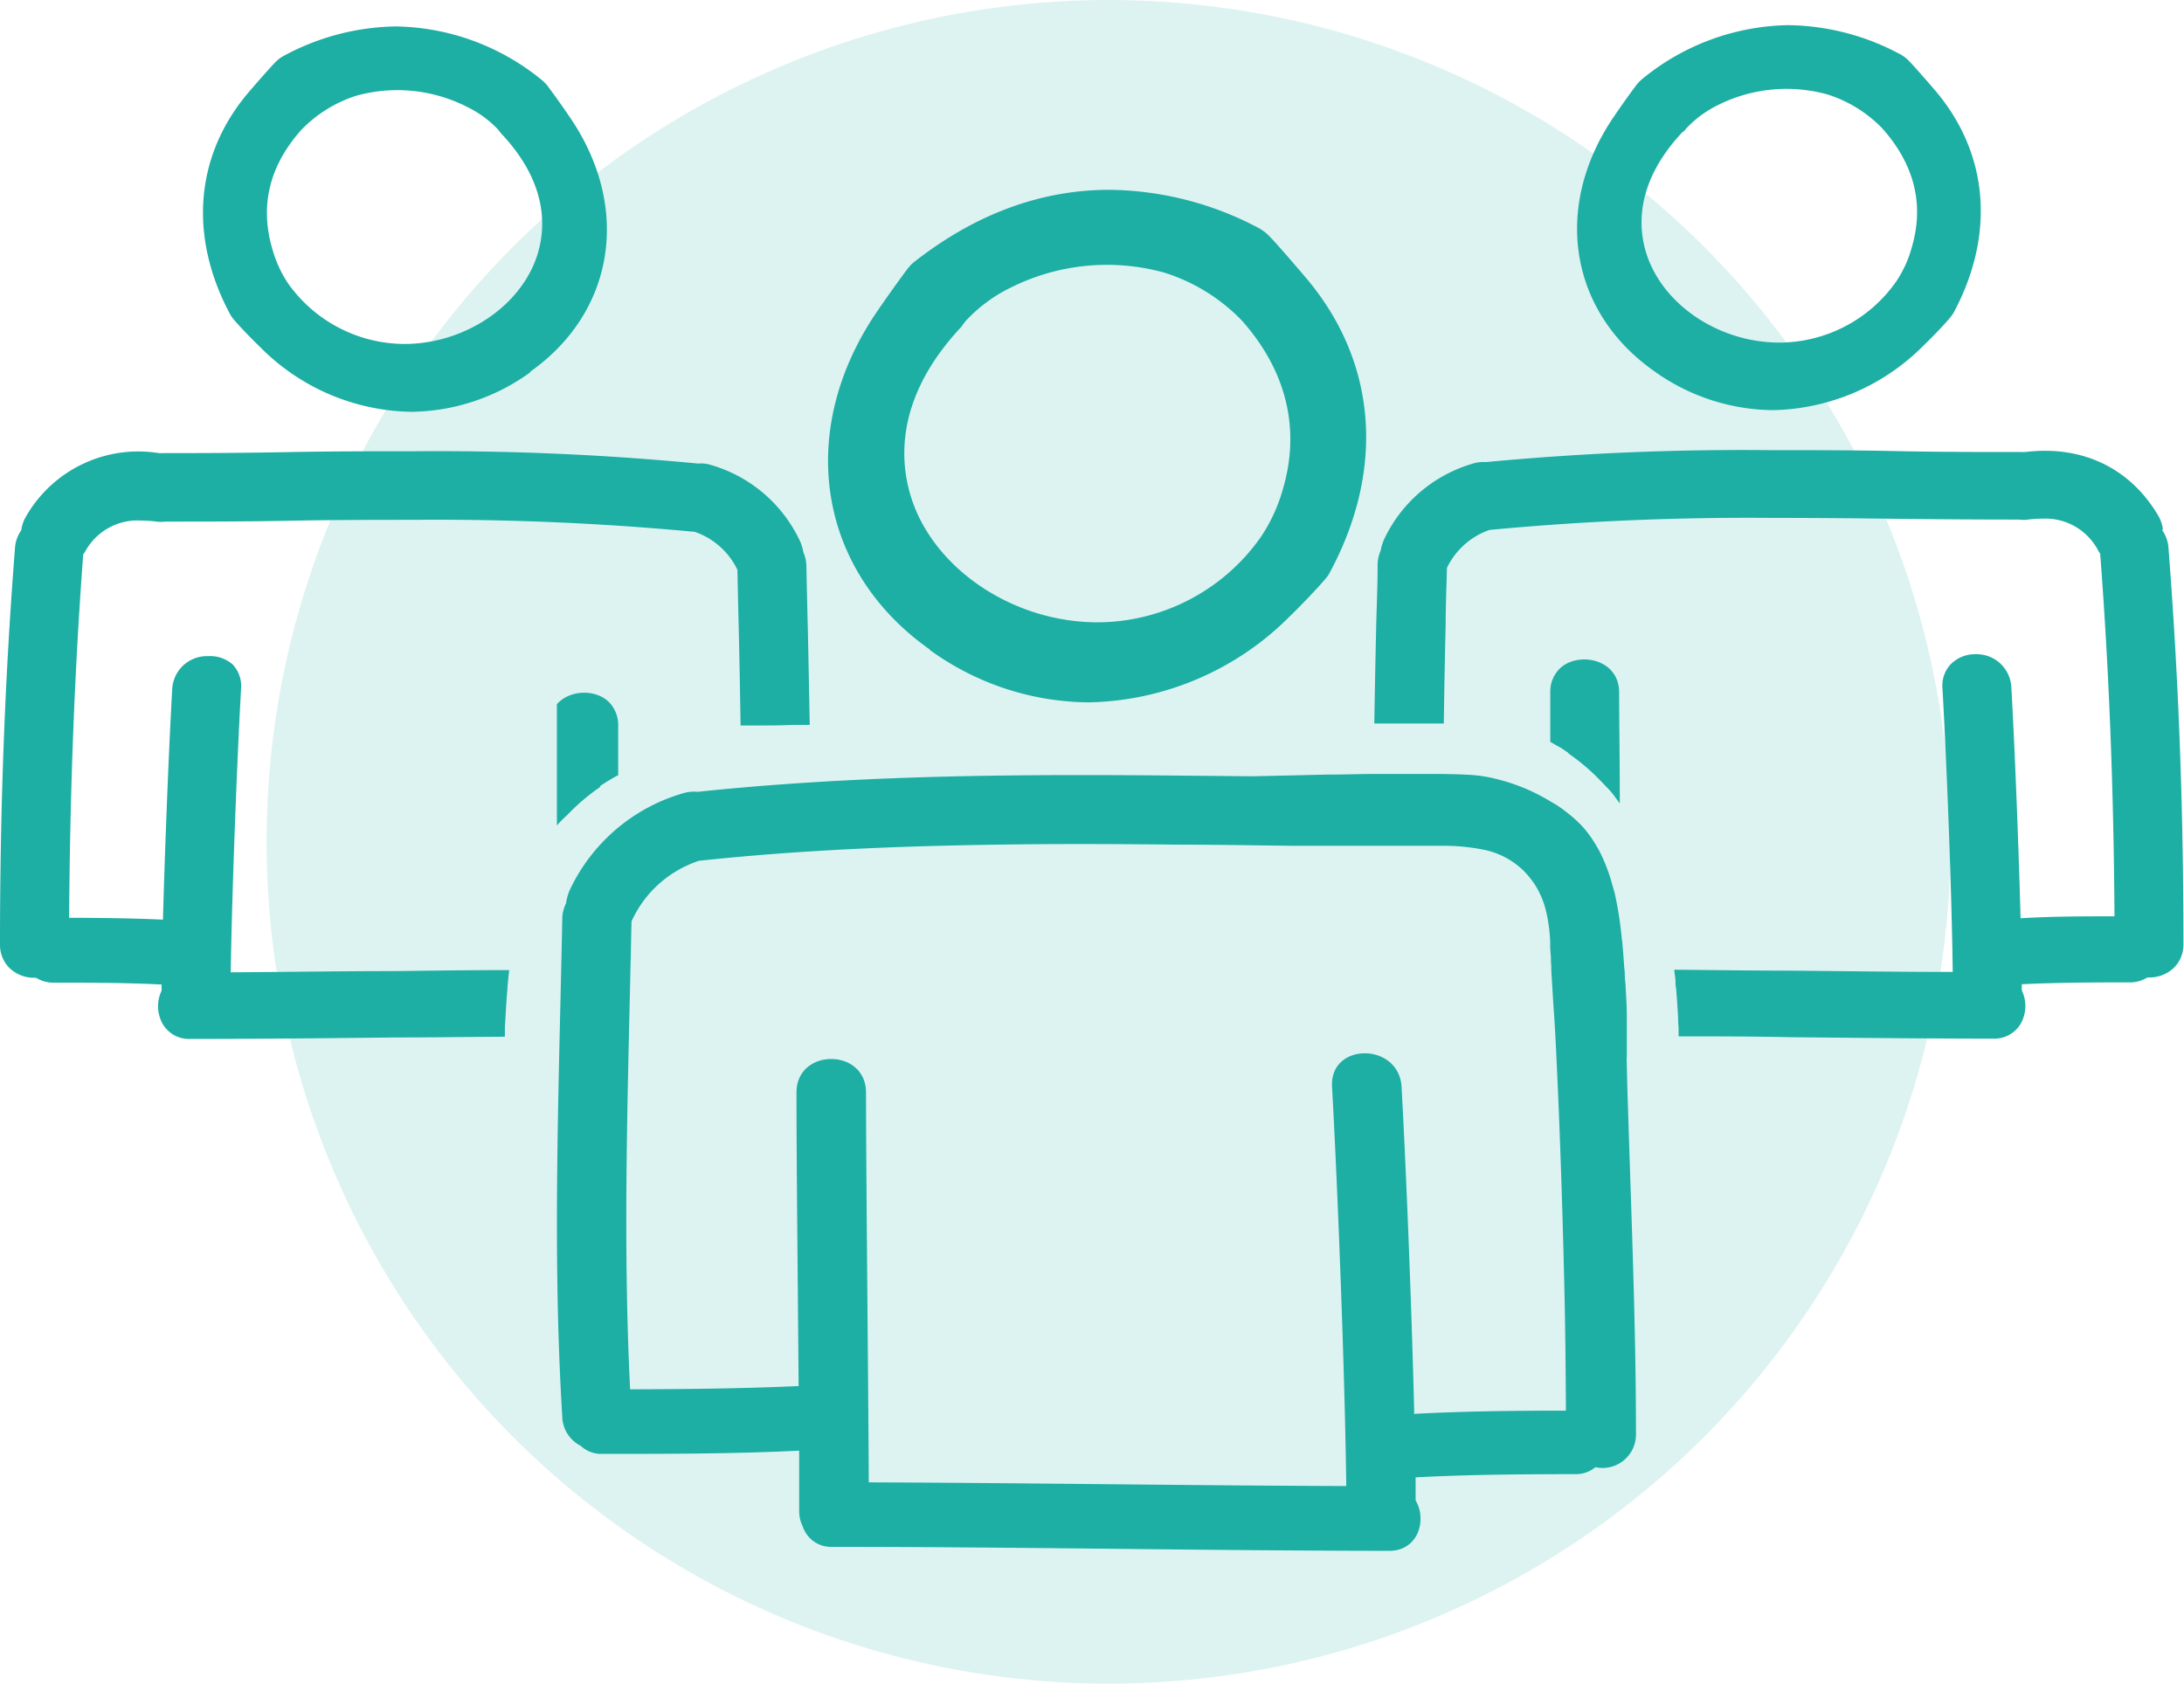 <svg xmlns="http://www.w3.org/2000/svg" xmlns:xlink="http://www.w3.org/1999/xlink" viewBox="0 0 236.28 182.19"><defs><style>.cls-1{fill:none;}.cls-2,.cls-3{fill:#1daea4;}.cls-2{opacity:0.15;}.cls-4{clip-path:url(#clip-path);}</style><clipPath id="clip-path"><rect class="cls-1" x="60.25" y="2.75" width="176.42" height="166.84"/></clipPath></defs><title>people</title><g id="Layer_2" data-name="Layer 2"><g id="Layer_1-2" data-name="Layer 1"><circle class="cls-2" cx="119.93" cy="91.09" r="91.09"/><path class="cls-3" d="M100.53,70.28A29.66,29.66,0,0,0,117.73,76a31.52,31.52,0,0,0,21.81-9.31c1.66-1.61,3.39-3.49,3.85-4.05a3.52,3.52,0,0,0,.53-.79c6-11.24,5-22.86-2.72-31.89-1.83-2.15-3.45-4-4-4.53a4.81,4.81,0,0,0-1-.74A35.11,35.11,0,0,0,120,20.54c-7.33,0-14.42,2.59-21,7.73a3.8,3.8,0,0,0-.73.71c-.48.61-2,2.71-3.38,4.72-8.81,12.92-6.47,28,5.7,36.58Zm3.58-35.09c.13-.15.24-.29.34-.43a16.43,16.43,0,0,1,4.9-3.64A23.24,23.24,0,0,1,126,29.51a20,20,0,0,1,8.32,5.14c4.87,5.45,6.41,11.8,4.45,18.35a17.94,17.94,0,0,1-2.38,5.13,21.67,21.67,0,0,1-17.64,9.21c-8.5,0-16.56-5-19.61-12-1.65-3.82-3.17-11.51,5-20.12Z"/><path class="cls-3" d="M178.89,40.11a22.38,22.38,0,0,0,12.9,4.27,23.57,23.57,0,0,0,16.32-7c1.26-1.21,2.51-2.57,2.86-3a4.5,4.5,0,0,0,.45-.66c4.45-8.42,3.71-17.14-2.06-23.93-1.36-1.58-2.55-2.93-3-3.36a3.91,3.91,0,0,0-.88-.61,26.21,26.21,0,0,0-12-3.1A25.54,25.54,0,0,0,177.7,8.52a4.39,4.39,0,0,0-.61.61c-.35.45-1.48,2-2.49,3.49-6.61,9.7-4.86,21,4.29,27.49Zm3.22-25.84a3.11,3.11,0,0,0,.3-.35,11.8,11.8,0,0,1,3.43-2.54,16.56,16.56,0,0,1,11.9-1.15,14.21,14.21,0,0,1,5.88,3.64c3.52,3.94,4.59,8.32,3.18,13a12.39,12.39,0,0,1-1.65,3.58,15.49,15.49,0,0,1-12.63,6.62c-6.06,0-11.8-3.51-14-8.56-1.17-2.69-2.25-8.14,3.56-14.28Z"/><path class="cls-3" d="M234,57.28a3.89,3.89,0,0,0-.5-1.47c-3-5.11-8.17-7.66-14.38-6.9H219l-.27,0c-4.55,0-9.09,0-13.64-.1s-9.13-.1-13.7-.1A295.13,295.13,0,0,0,160.75,50a3.72,3.72,0,0,0-1.42.17,15.31,15.31,0,0,0-9.6,8.22,5.24,5.24,0,0,0-.36,1.19,3.85,3.85,0,0,0-.33,1.5c0,2.33-.11,4.64-.16,7-.08,3.37-.14,6.78-.2,10.21h1.94l3.58,0c.33,0,.65,0,1,0l1,0c.05-3.54.11-7.08.2-10.56,0-2.09.09-4.19.14-6.28a8,8,0,0,1,4.61-4.11,296.93,296.93,0,0,1,30.38-1.3q6.83,0,13.65.1c4.47.05,8.94.08,13.28.08a3.22,3.22,0,0,0,.93,0,15.67,15.67,0,0,1,1.64-.1A6.43,6.43,0,0,1,227,59.58a3.53,3.53,0,0,0,.21.32c.95,12.41,1.46,25.26,1.55,39.25-3.11,0-6.64,0-10.16.21-.22-8-.62-18.32-1-25a3.76,3.76,0,0,0-3.88-3.57,3.68,3.68,0,0,0-2.68,1.09,3.35,3.35,0,0,0-.89,2.6c.44,7.86,1,21.78,1.11,30.69-5.91,0-11.82-.09-17.74-.14-4.12,0-8.24-.07-12.38-.1,0,.32.08.65.11,1s0,.64.08,1c.09,1.06.16,2.13.22,3.21,0,.32,0,.64.05,1l0,1c4,0,7.95,0,11.91.09,7.39.07,14.77.15,22.14.16h0a3.32,3.32,0,0,0,3-1.68,3.93,3.93,0,0,0,.08-3.55v-.66c4-.19,8-.2,11.71-.2a3.49,3.49,0,0,0,1.87-.53h.2a3.85,3.85,0,0,0,2.71-1.08,3.54,3.54,0,0,0,1-2.56c0-15.25-.56-29.26-1.62-42.85a3.76,3.76,0,0,0-.69-1.93Z"/><g class="cls-4"><path class="cls-3" d="M169.63,81.49a22.47,22.47,0,0,1,3.61,3.08c.33.35.67.68,1,1.05s.66.87,1,1.31c0-4.55-.07-8.81-.07-12,0-3.73-4.56-4.46-6.45-2.56a3.5,3.5,0,0,0-1,2.56c0,1.56,0,3.38,0,5.35.34.18.66.38,1,.56s.65.43,1,.65Z"/><path class="cls-3" d="M176,114.45,176,112l0-1c0-.32,0-.64,0-1,0-1.07-.07-2.14-.13-3.21,0-.32-.06-.65-.08-1s0-.65-.06-1c-.06-.82-.11-1.64-.19-2.46,0-.32-.08-.63-.1-.94a40,40,0,0,0-.71-4.56c-.09-.38-.2-.75-.31-1.12a18.36,18.36,0,0,0-1-2.81,13.93,13.93,0,0,0-2-3.22,12.73,12.73,0,0,0-1.63-1.55c-.32-.26-.64-.51-1-.76s-.64-.42-1-.62a22.44,22.44,0,0,0-2.17-1.16,20.7,20.7,0,0,0-3.66-1.28,14.93,14.93,0,0,0-2.59-.44c-1.07-.08-2.15-.1-3.23-.12l-1,0h-1l-3.6,0-1,0-1,0c-1.59,0-3.19.07-4.78.06L135.51,84l-8.25-.08c-11.07-.1-22.14-.1-33.21.4-6.2.28-12.4.71-18.58,1.36a4.06,4.06,0,0,0-1.55.15A19.55,19.55,0,0,0,61.65,96.29a5.14,5.14,0,0,0-.41,1.46,3.82,3.82,0,0,0-.41,1.68c-.35,18-1.1,35.92,0,53.87a3.64,3.64,0,0,0,2,3.15,3.25,3.25,0,0,0,2.31.87c7.11,0,14.22,0,21.32-.35,0,2.38,0,4.6,0,6.5a3.75,3.75,0,0,0,.39,1.71,3.21,3.21,0,0,0,3.17,2.2c20.09,0,40.19.41,60.29.43,3.14,0,4.09-3.39,2.84-5.45,0-.79,0-1.63,0-2.5,5.76-.31,11.52-.34,17.28-.35a3.27,3.27,0,0,0,2.17-.75,3.62,3.62,0,0,0,4.39-3.58c0-11.77-.5-23.49-.86-35.24-.07-1.83-.11-3.65-.15-5.49Zm-23,38.42c-.29-11.74-.88-26.47-1.37-35.27-.28-4.82-7.8-4.85-7.52,0,.61,10.94,1.39,31.06,1.54,43.2-17.22-.06-34.44-.34-51.66-.4-.06-12.09-.28-31.53-.3-42.18,0-4.84-7.53-4.84-7.52,0,0,7.93.15,20.73.23,31.76-6.07.27-12.14.34-18.23.35-.84-16.87-.19-33.75.15-50.63a12.19,12.19,0,0,1,7.31-6.56C86.3,92,97,91.55,107.73,91.4c6.77-.11,13.53-.07,20.29,0,4,0,8,.08,12,.12,2.9,0,5.8,0,8.7,0h1.93l3.17,0h2.36a21.77,21.77,0,0,1,4.21.4,8.61,8.61,0,0,1,4.33,2.19,9.16,9.16,0,0,1,1.57,2,10.48,10.48,0,0,1,.6,1.27,7.89,7.89,0,0,1,.3.94c.09.32.16.64.23,1a19,19,0,0,1,.29,2.58c0,.2,0,.4,0,.6s.05.64.07,1,0,.65.05,1c0,.17,0,.34,0,.51.1,1.54.18,3.08.29,4.62s.17,2.91.25,4.38c0,0,0,.07,0,.12.4,8.19.66,16.38.86,24.57.11,4.64.16,9.29.18,13.94-5.49,0-11,.06-16.45.35Z"/><path class="cls-3" d="M64.88,85.09c.31-.22.64-.44,1-.65s.63-.38,1-.56c0-2,0-3.79,0-5.35a3.53,3.53,0,0,0-1-2.56c-1.9-1.9-6.44-1.17-6.45,2.56,0,3.19,0,7.45-.08,12,.32-.44.63-.9,1-1.32s.65-.69,1-1a22.12,22.12,0,0,1,3.62-3.08Z"/></g><path class="cls-3" d="M57.38,40.21c9.15-6.48,10.91-17.79,4.3-27.48-1-1.49-2.15-3.05-2.49-3.5a4.48,4.48,0,0,0-.62-.61A25.52,25.52,0,0,0,42.83,2.86,26.26,26.26,0,0,0,30.78,6a3.84,3.84,0,0,0-.88.62c-.43.42-1.63,1.77-3,3.36-5.77,6.78-6.52,15.5-2.06,23.92a3.61,3.61,0,0,0,.44.66c.35.43,1.61,1.79,2.87,3a23.51,23.51,0,0,0,16.32,7,22.3,22.3,0,0,0,12.89-4.27ZM54.16,14.38C60,20.52,58.89,26,57.73,28.66c-2.17,5-7.91,8.56-14,8.56A15.51,15.51,0,0,1,31.12,30.6,13.08,13.08,0,0,1,29.48,27c-1.41-4.73-.34-9.11,3.17-13a14.31,14.31,0,0,1,5.89-3.64,16.61,16.61,0,0,1,11.9,1.16A11.64,11.64,0,0,1,53.87,14a4.16,4.16,0,0,0,.29.36Z"/><path class="cls-3" d="M2.3,57.38a3.75,3.75,0,0,0-.68,1.94C.56,72.9,0,86.92,0,102.16a3.54,3.54,0,0,0,1,2.56,3.83,3.83,0,0,0,2.71,1.08h.2a3.46,3.46,0,0,0,1.86.53c3.73,0,7.72,0,11.71.2v.67a3.91,3.91,0,0,0,.09,3.54,3.29,3.29,0,0,0,3,1.68h0c7.38,0,14.76-.08,22.14-.16,4,0,8-.06,11.91-.08l0-1,.06-1c.06-1.08.12-2.14.22-3.21,0-.32.05-.64.08-1s.07-.65.11-1c-4.14,0-8.26.06-12.39.11-5.91,0-11.82.1-17.74.13.14-8.91.68-22.82,1.12-30.69a3.39,3.39,0,0,0-.89-2.6A3.67,3.67,0,0,0,22.51,71a3.76,3.76,0,0,0-3.88,3.57c-.37,6.62-.78,16.93-1,24.94-3.52-.16-7-.19-10.15-.2C7.57,85.27,8.08,72.41,9,60l.22-.33a6.43,6.43,0,0,1,6.07-3.34,13.42,13.42,0,0,1,1.64.11,3.54,3.54,0,0,0,.92,0c4.35,0,8.81,0,13.28-.09s9.11-.1,13.66-.1a297,297,0,0,1,30.38,1.3,8,8,0,0,1,4.61,4.11q.06,3.15.14,6.28c.08,3.49.15,7,.2,10.56l1,0,1,0c1.2,0,2.39,0,3.59-.06H87.6c-.06-3.43-.13-6.84-.2-10.2-.06-2.32-.11-4.63-.16-7a4,4,0,0,0-.33-1.5,5,5,0,0,0-.36-1.19,15.35,15.35,0,0,0-9.61-8.23,3.63,3.63,0,0,0-1.41-.16,295.24,295.24,0,0,0-30.67-1.33c-4.58,0-9.14,0-13.7.09s-9.1.11-13.64.11h-.33A14,14,0,0,0,2.8,55.91a3.89,3.89,0,0,0-.5,1.47Z"/></g></g></svg>